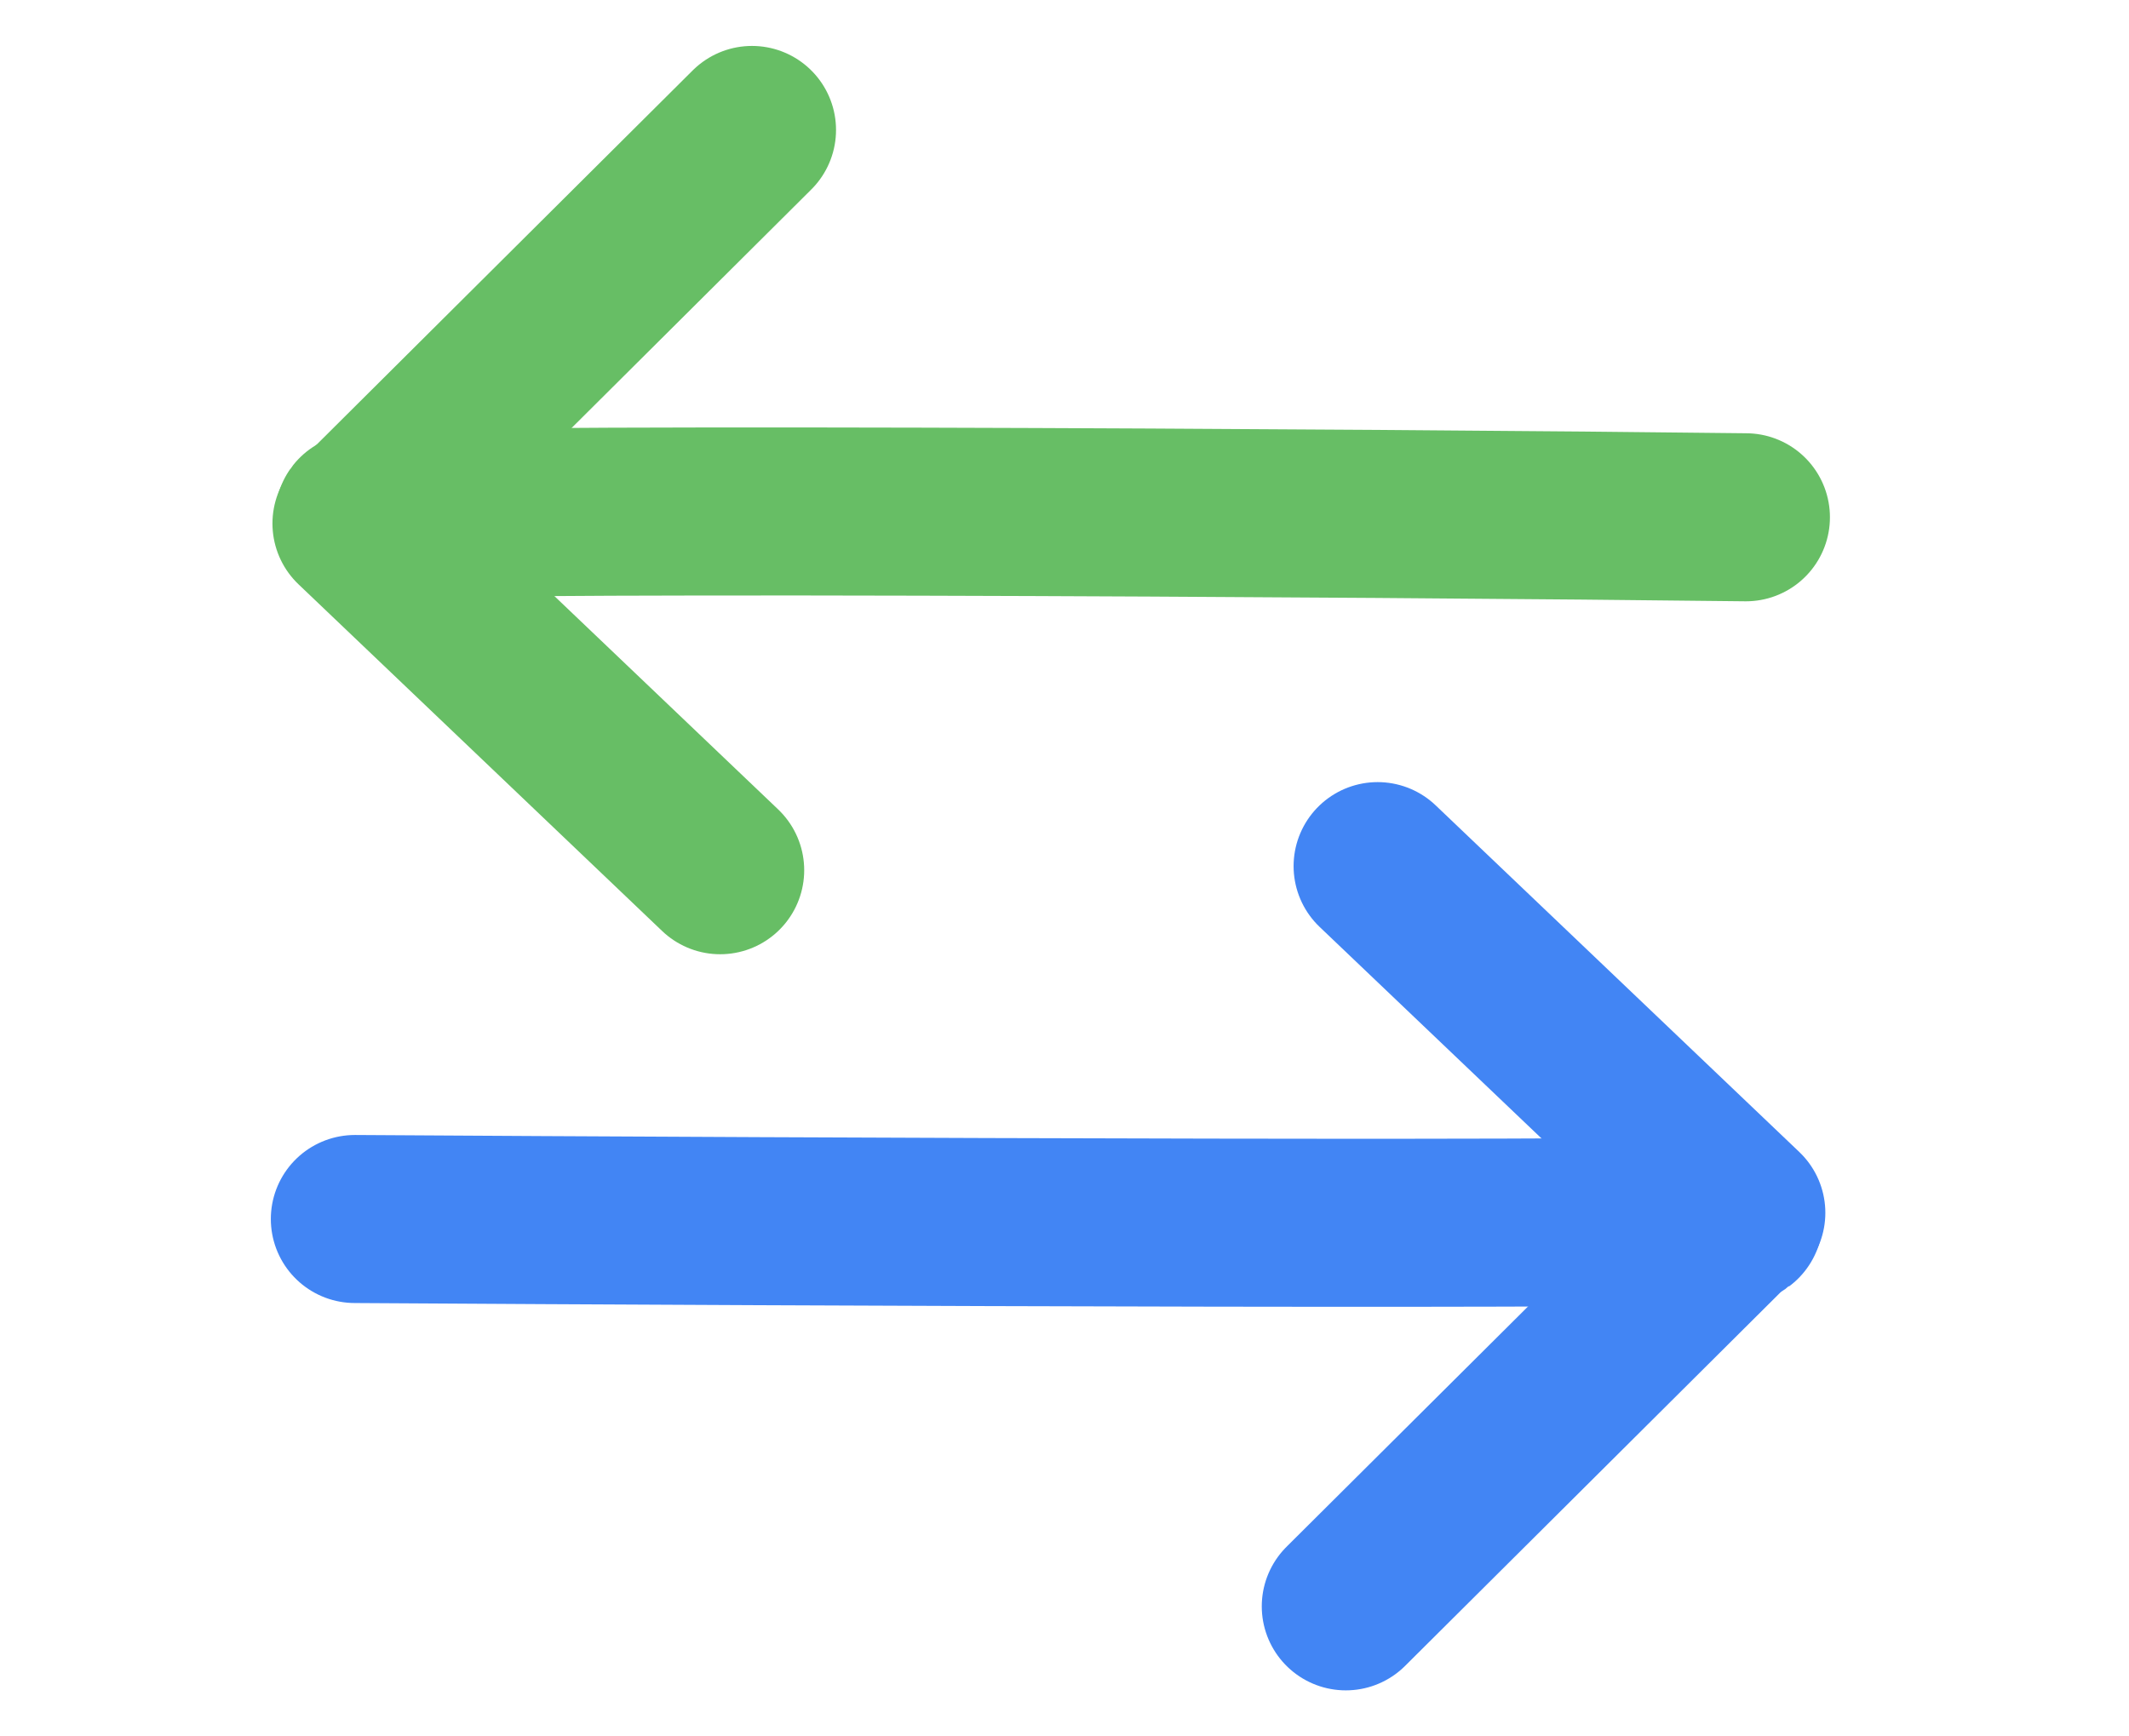 <svg width="38" height="31" viewBox="0 0 38 31" fill="none" xmlns="http://www.w3.org/2000/svg">
<g clip-path="url(#clip0_7979_488695)">
<path d="M13.422 2.32L6.363 9.346L12.854 15.536" stroke="#67BE65" stroke-width="3" stroke-linecap="round" stroke-linejoin="round"/>
<path d="M6.408 9.235C6.539 9.047 24.702 9.156 31.162 9.235" stroke="#67BE65" stroke-width="3" stroke-linecap="round" stroke-linejoin="round"/>
<path d="M24.021 28.678L31.08 21.652L24.589 15.463" stroke="#4285F4" stroke-width="3" stroke-linecap="round" stroke-linejoin="round"/>
<path d="M31.037 21.763C30.875 21.885 14.321 21.814 6.334 21.763" stroke="#4285F4" stroke-width="3" stroke-linecap="round" stroke-linejoin="round"/>
</g>
<defs>
<clipPath id="clip0_7979_488695">
<rect width="37.5" height="30" fill="white" transform="translate(0 0.5)"/>
</clipPath>
</defs>
</svg>
